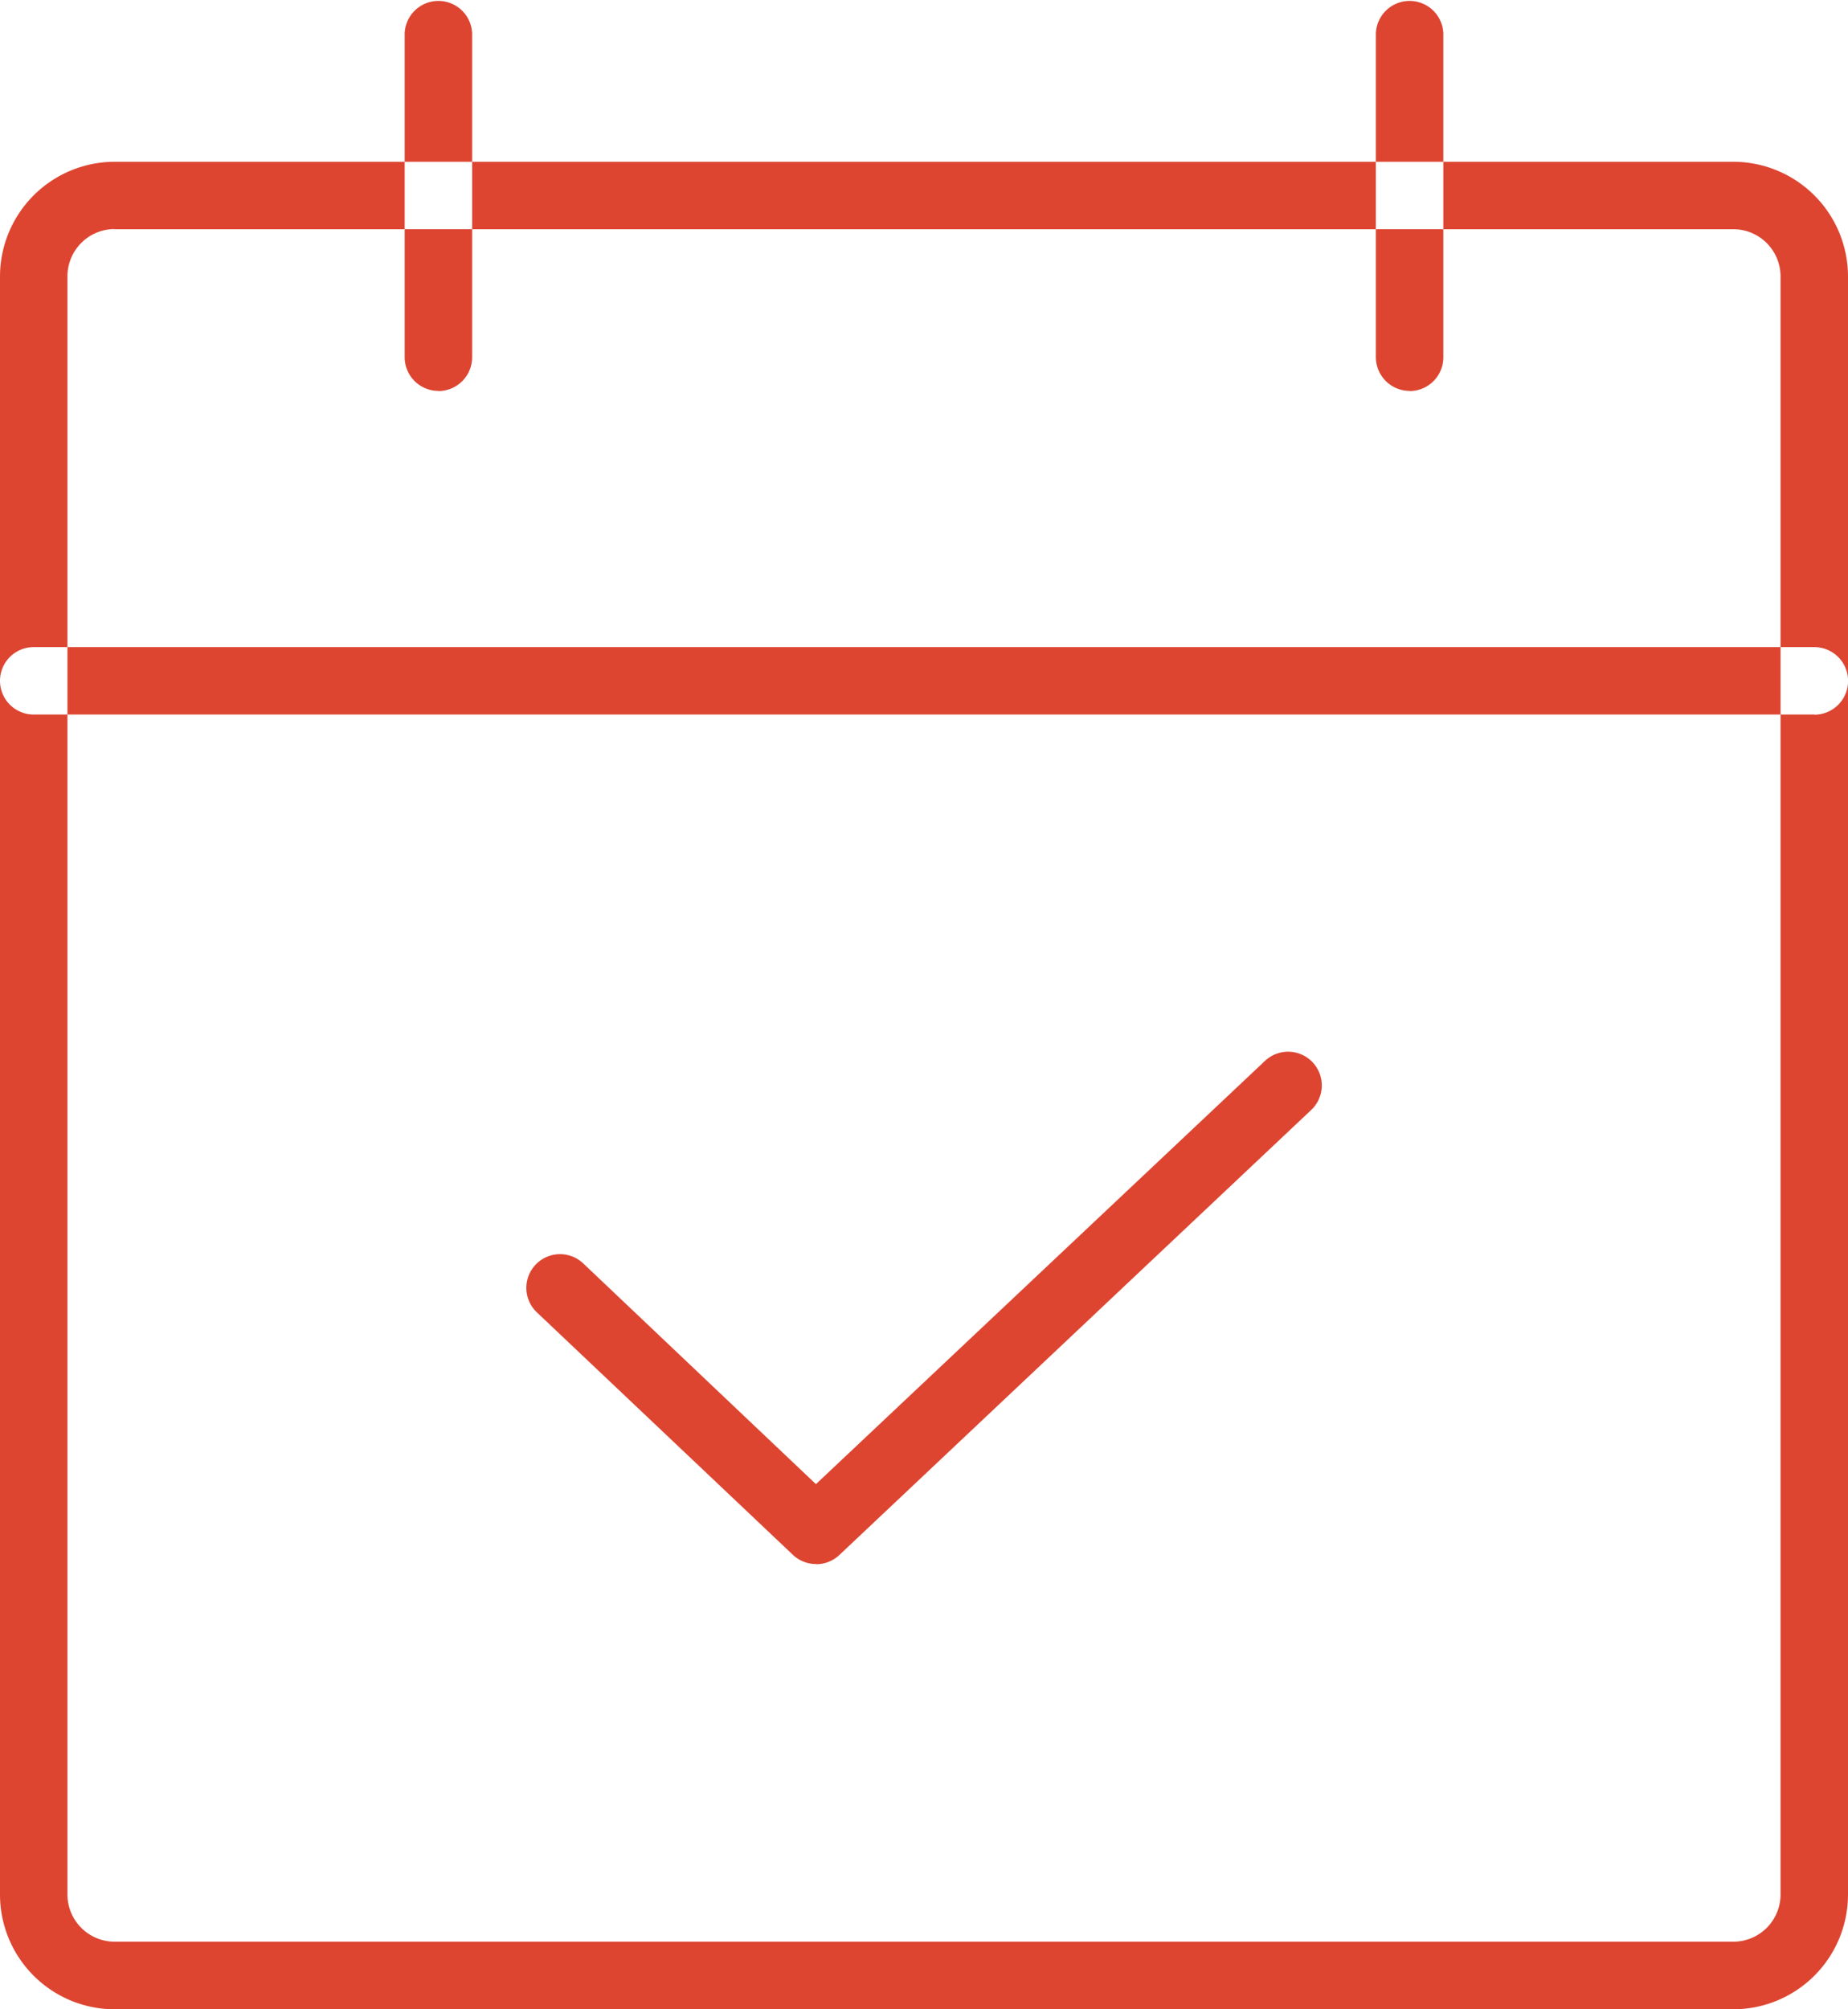 <svg xmlns="http://www.w3.org/2000/svg" width="46" height="50" viewBox="0 0 46 50">
  <defs>
    <style>
      .cls-1 {
        fill: #dd4531;
        fill-rule: evenodd;
      }
    </style>
  </defs>
  <path class="cls-1" d="M866.146,687H825.854A2.856,2.856,0,0,1,823,684.147V643.879a2.857,2.857,0,0,1,2.854-2.853h40.292A2.857,2.857,0,0,1,869,643.879v40.268A2.856,2.856,0,0,1,866.146,687Zm-40.292-44.3a1.176,1.176,0,0,0-1.175,1.175v40.268a1.176,1.176,0,0,0,1.175,1.175h40.292a1.176,1.176,0,0,0,1.175-1.175V643.879a1.176,1.176,0,0,0-1.175-1.175H825.854Zm32.234,4.027a0.84,0.84,0,0,1-.84-0.839v-8.054a0.84,0.84,0,0,1,1.679,0v8.054A0.839,0.839,0,0,1,858.088,646.731Zm-24.176,0a0.839,0.839,0,0,1-.839-0.839v-8.054a0.84,0.84,0,0,1,1.679,0v8.054A0.84,0.84,0,0,1,833.912,646.731Zm34.249,8.054H823.839a0.839,0.839,0,1,1,0-1.678h44.322A0.839,0.839,0,0,1,868.161,654.785Zm-24.848,21.139a0.836,0.836,0,0,1-.578-0.23l-6.379-6.04a0.839,0.839,0,0,1,1.154-1.218l5.8,5.5,11.175-10.53a0.839,0.839,0,1,1,1.151,1.221L843.888,675.7A0.835,0.835,0,0,1,843.313,675.924Z" transform="translate(-823 -637)"/>
</svg>

